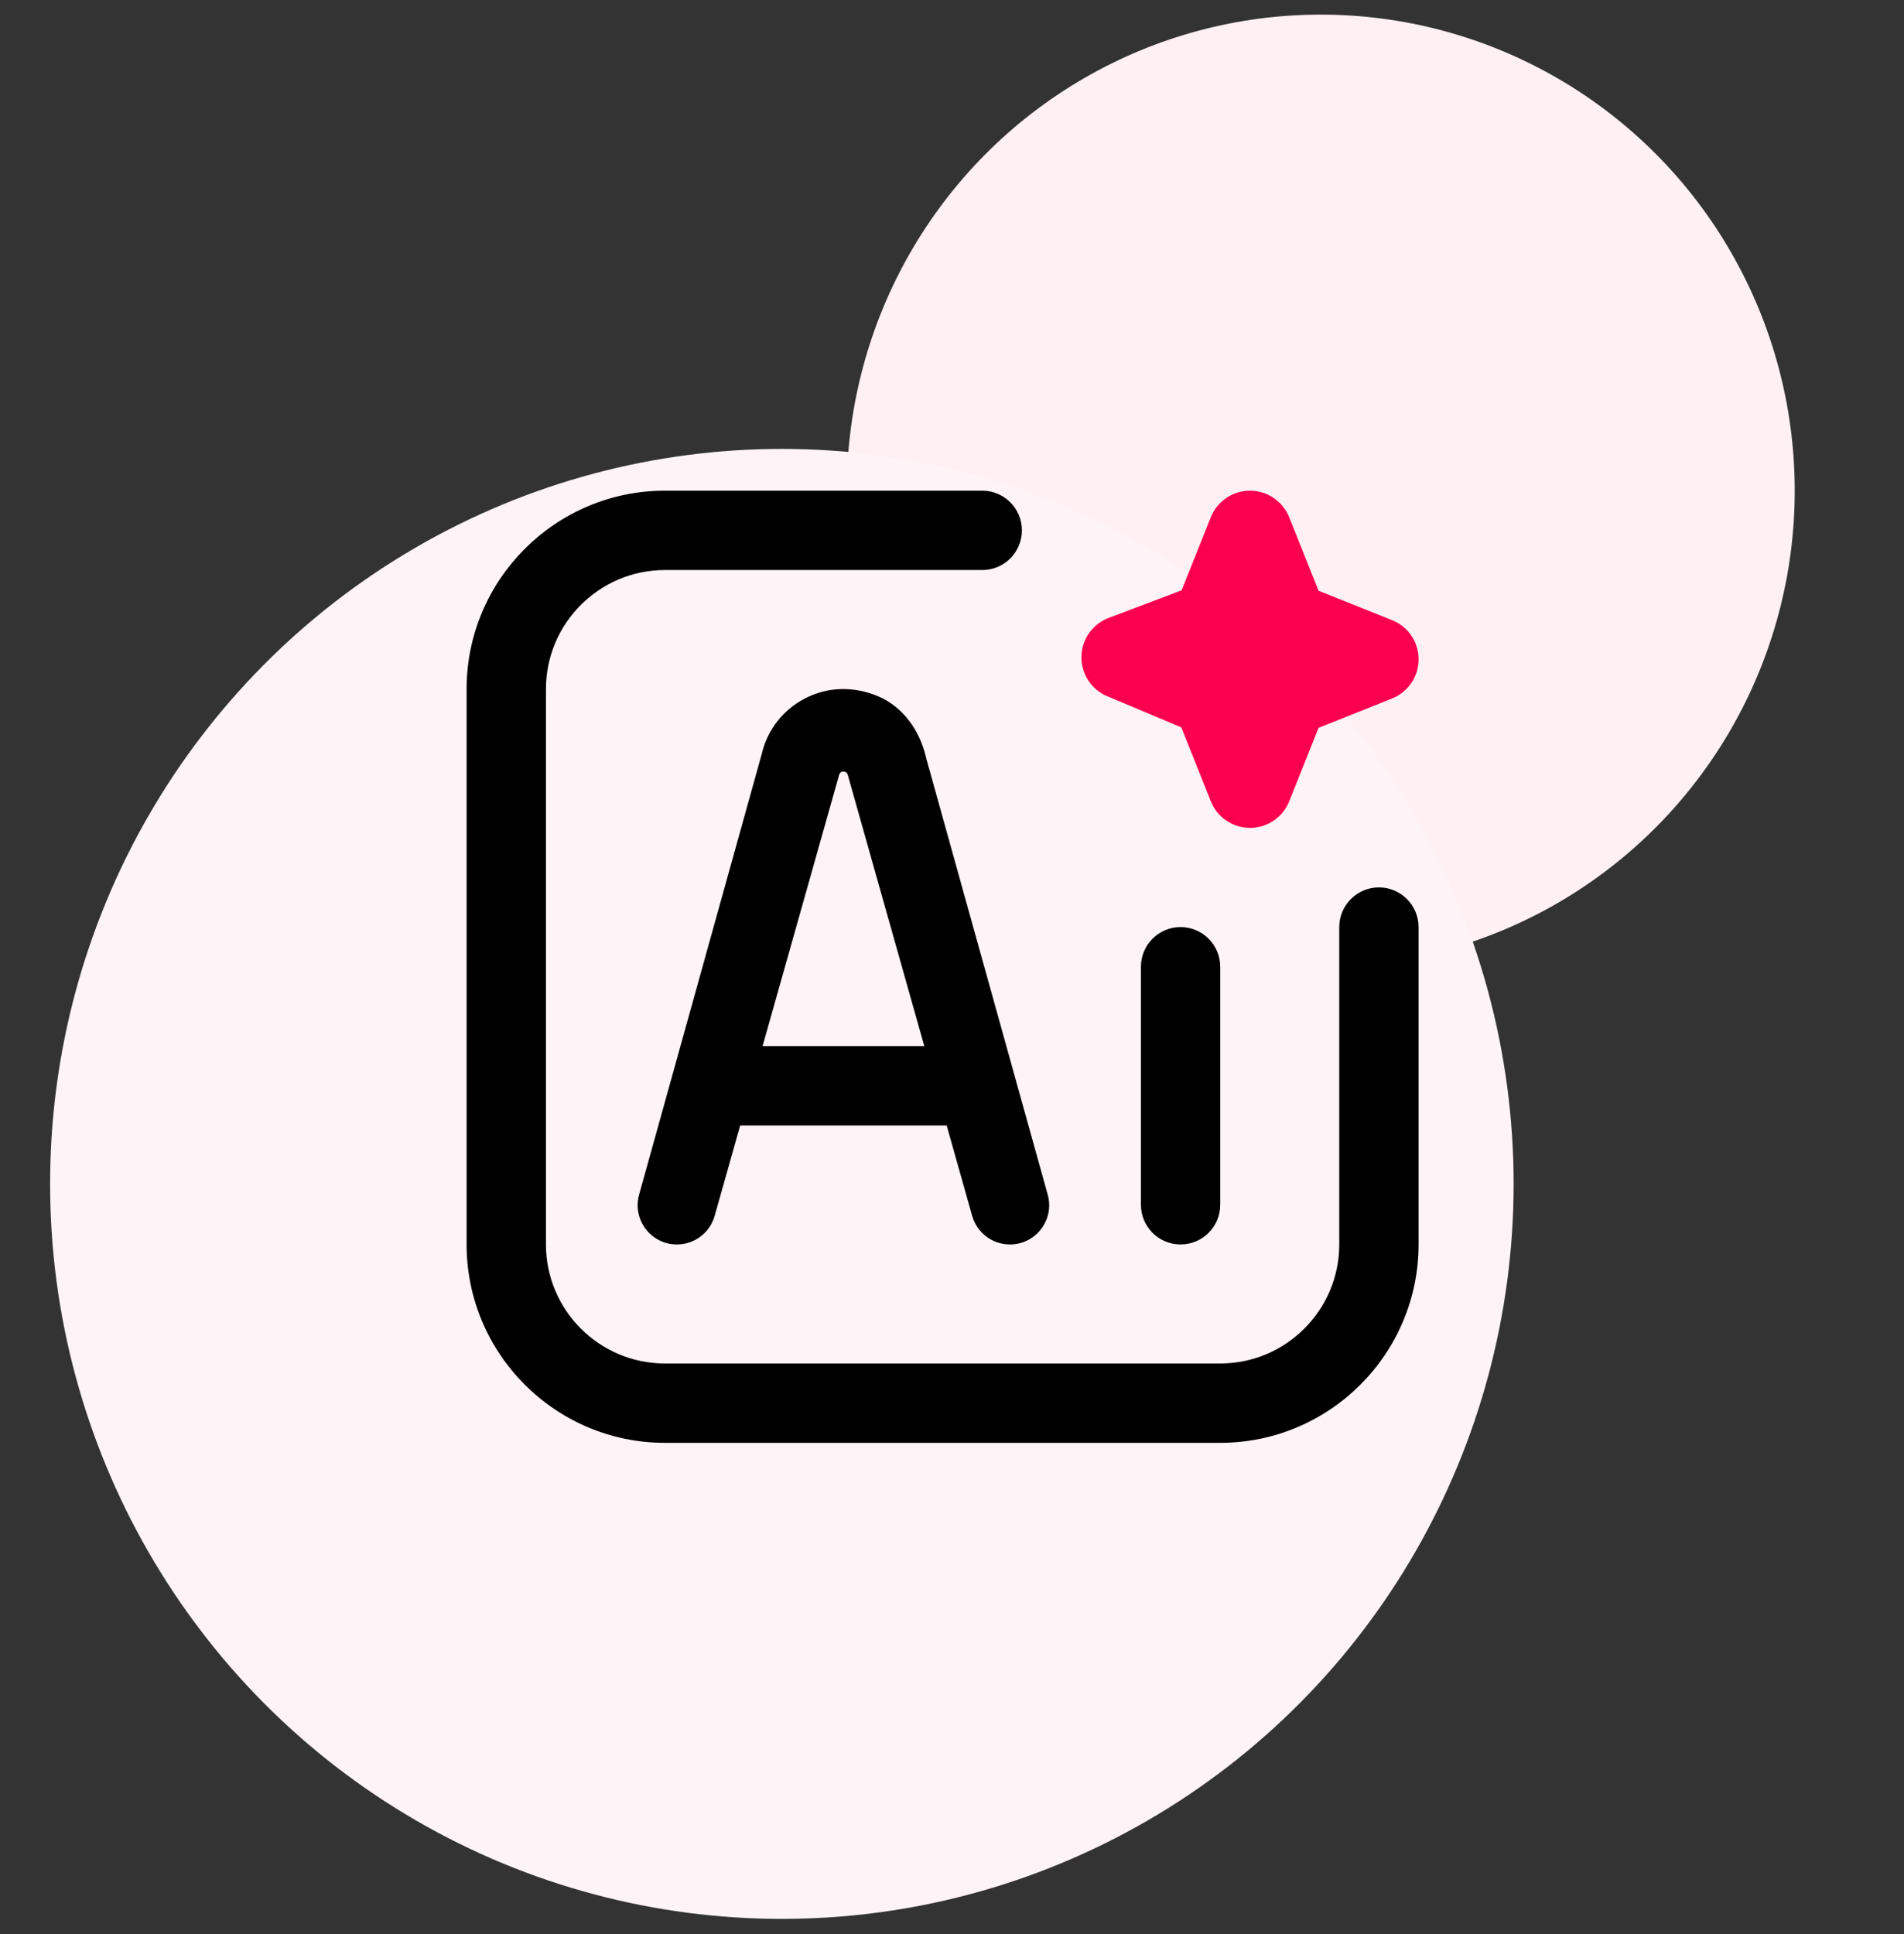 <?xml version="1.0" encoding="UTF-8"?>
<svg width="64px" height="65px" viewBox="0 0 64 65" version="1.1" xmlns="http://www.w3.org/2000/svg" xmlns:xlink="http://www.w3.org/1999/xlink">
    <rect x="0" y="0" width="64" height="65" fill="#333333" stroke="none"/>
    <title>Applied AI</title>
    <g id="Interim-Update" stroke="none" stroke-width="1" fill="none" fill-rule="evenodd">
        <g id="Homepage_2024_Interim-Update_V02" transform="translate(-727, -3242)">
            <g id="Group-67" transform="translate(124, 2934.066)">
                <g id="Group-10-Copy" transform="translate(571, 276)">
                    <g id="Applied-AI" transform="translate(32, 32.425)">
                        <rect id="Rectangle" x="0" y="0" width="64" height="64"></rect>
                        <g id="Group-90-Copy-3" transform="translate(1.684, 0)">
                            <ellipse id="Oval" fill="#FEF0F3" cx="42.711" cy="16" rx="15.932" ry="16"></ellipse>
                            <ellipse id="Oval-Copy-36" fill="#FEF3F6" cx="24.597" cy="39.298" rx="24.597" ry="24.702"></ellipse>
                            <g id="Layer_1" transform="translate(14, 16)">
                                <path d="M25.332,16 L25.332,24 C25.332,24.736 24.735,25.333 23.999,25.333 C23.263,25.333 22.666,24.736 22.666,24 L22.666,16 C22.666,15.264 23.263,14.667 23.999,14.667 C24.735,14.667 25.332,15.264 25.332,16 Z M15.439,8.956 L19.534,23.661 C19.767,24.501 19.137,25.333 18.263,25.333 C17.673,25.333 17.155,24.941 16.994,24.373 L16.137,21.333 L9.196,21.333 L8.338,24.373 C8.178,24.941 7.66,25.333 7.069,25.333 L7.069,25.333 C6.197,25.333 5.565,24.501 5.798,23.661 L9.92,8.851 C10.108,8.04 10.641,7.357 11.384,6.977 C12.141,6.588 13.01,6.564 13.835,6.911 C14.618,7.239 15.218,8 15.441,8.957 L15.439,8.956 Z M15.385,18.667 L12.813,9.553 C12.774,9.401 12.558,9.401 12.521,9.553 L9.949,18.667 L15.385,18.667 Z M30.667,13.333 C29.931,13.333 29.333,13.931 29.333,14.667 L29.333,25.333 C29.333,27.539 27.539,29.333 25.334,29.333 L6.666,29.333 C4.461,29.333 2.667,27.539 2.667,25.333 L2.667,6.667 C2.667,4.461 4.461,2.667 6.666,2.667 L17.333,2.667 C18.069,2.667 18.666,2.069 18.666,1.333 C18.666,0.597 18.069,0 17.333,0 L6.666,0 C2.991,0 0,2.991 0,6.667 L0,25.333 C0,29.009 2.991,32 6.666,32 L25.332,32 C29.008,32 31.999,29.009 31.999,25.333 L31.999,14.667 C31.999,13.931 31.401,13.333 30.665,13.333 L30.667,13.333 Z" id="Shape" fill="#000000" fill-rule="nonzero"></path>
                                <path d="M21.534,6.907 L24.024,7.956 L25.018,10.443 C25.232,10.981 25.754,11.333 26.334,11.333 C26.914,11.333 27.434,10.98 27.65,10.443 L28.637,7.971 L31.109,6.983 C31.648,6.768 32,6.247 32,5.667 C32,5.087 31.647,4.567 31.109,4.351 L28.637,3.363 L27.65,0.891 C27.432,0.353 26.911,0 26.332,0 C25.754,0 25.232,0.353 25.016,0.891 L24.034,3.348 L21.58,4.277 C21.039,4.483 20.676,4.997 20.666,5.576 C20.655,6.156 20.999,6.683 21.532,6.908 L21.534,6.907 Z" id="Path" fill="#FB004E"></path>
                            </g>
                        </g>
                    </g>
                </g>
            </g>
        </g>
    </g>
</svg>